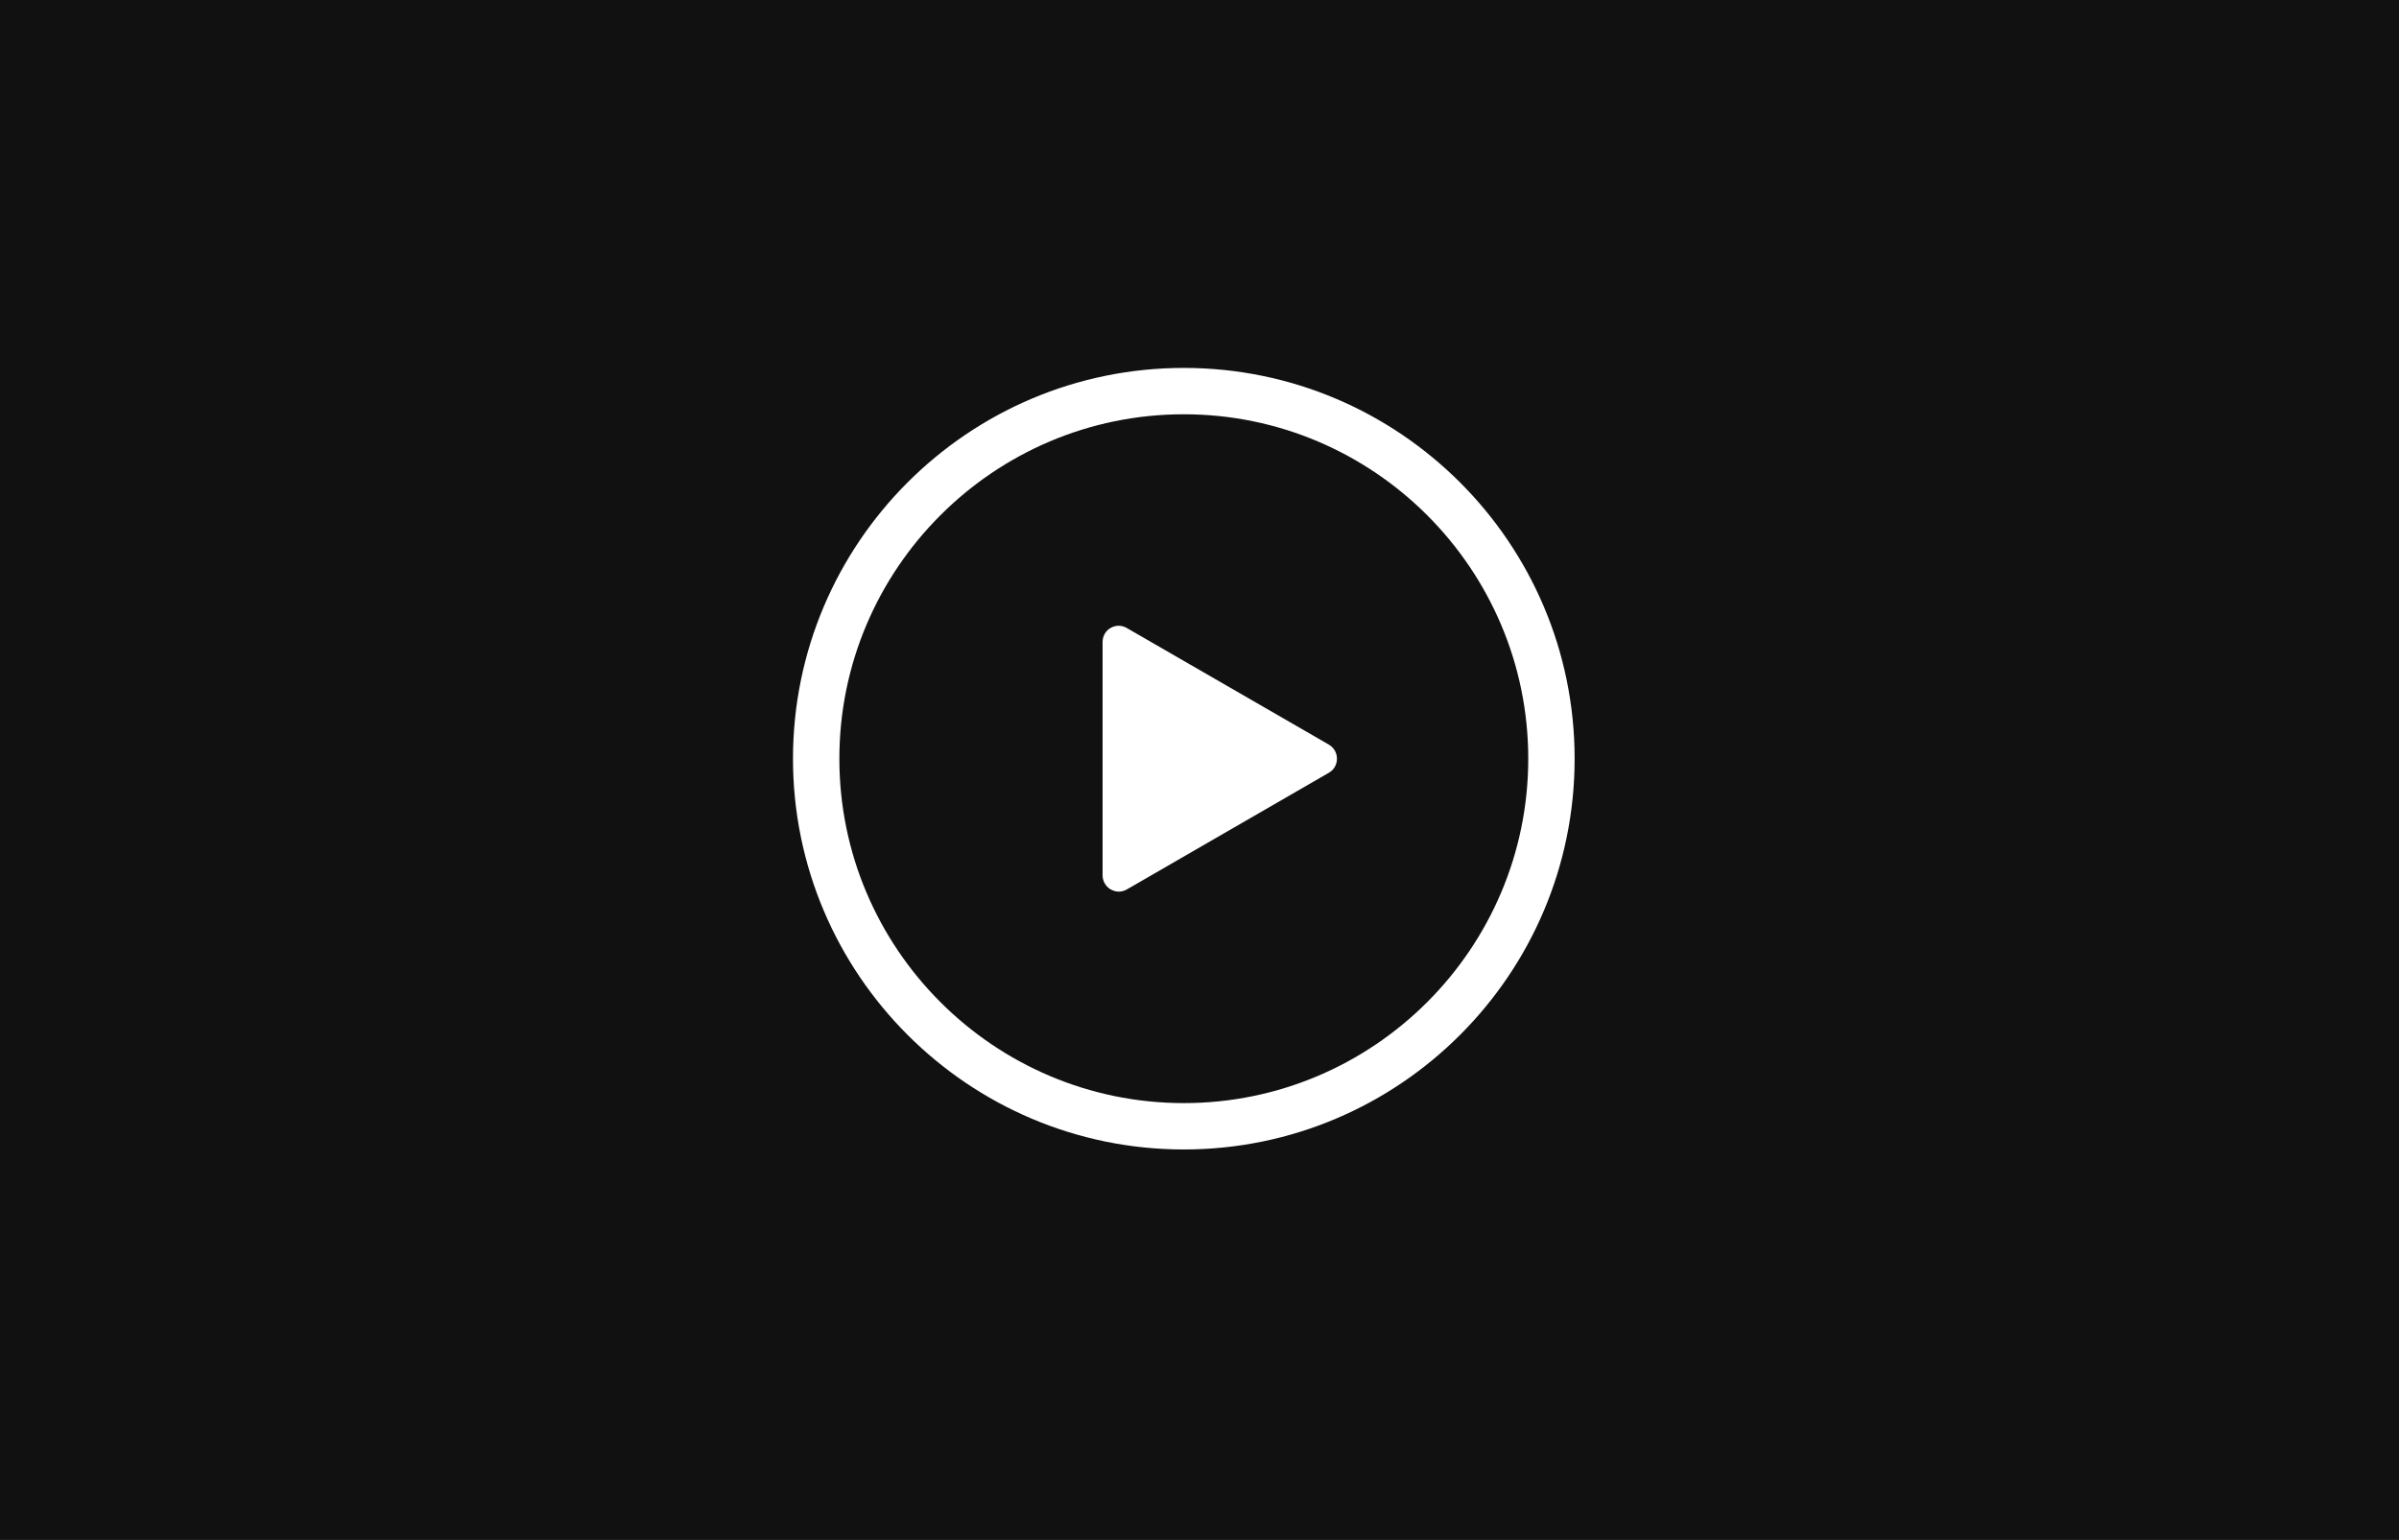 <?xml version="1.0" encoding="UTF-8"?> <svg xmlns="http://www.w3.org/2000/svg" id="Layer_2" viewBox="0 0 152.11 97.65"><defs><style>.cls-1{fill:#111;}.cls-1,.cls-2{stroke-width:0px;}.cls-2{fill:#fff;}</style></defs><g id="Layer_1-2"><rect class="cls-1" width="152.11" height="97.65"></rect><path class="cls-2" d="M70.43,56.4c.16.09.33.14.51.14s.35-.05.51-.14l12.81-7.4c.32-.18.51-.52.51-.89s-.19-.7-.51-.89l-12.82-7.4c-.16-.09-.33-.14-.51-.14s-.35.05-.51.14c-.32.18-.51.52-.51.89v14.8c0,.37.2.7.51.89h.01Z"></path><path class="cls-2" d="M75.06,72.89c-13.66,0-24.78-11.11-24.78-24.78s11.11-24.78,24.78-24.78,24.78,11.11,24.78,24.78-11.11,24.78-24.78,24.78ZM75.06,26.27c-12.04,0-21.84,9.8-21.84,21.84s9.8,21.84,21.84,21.84,21.84-9.8,21.84-21.84-9.8-21.84-21.84-21.84Z"></path></g></svg> 